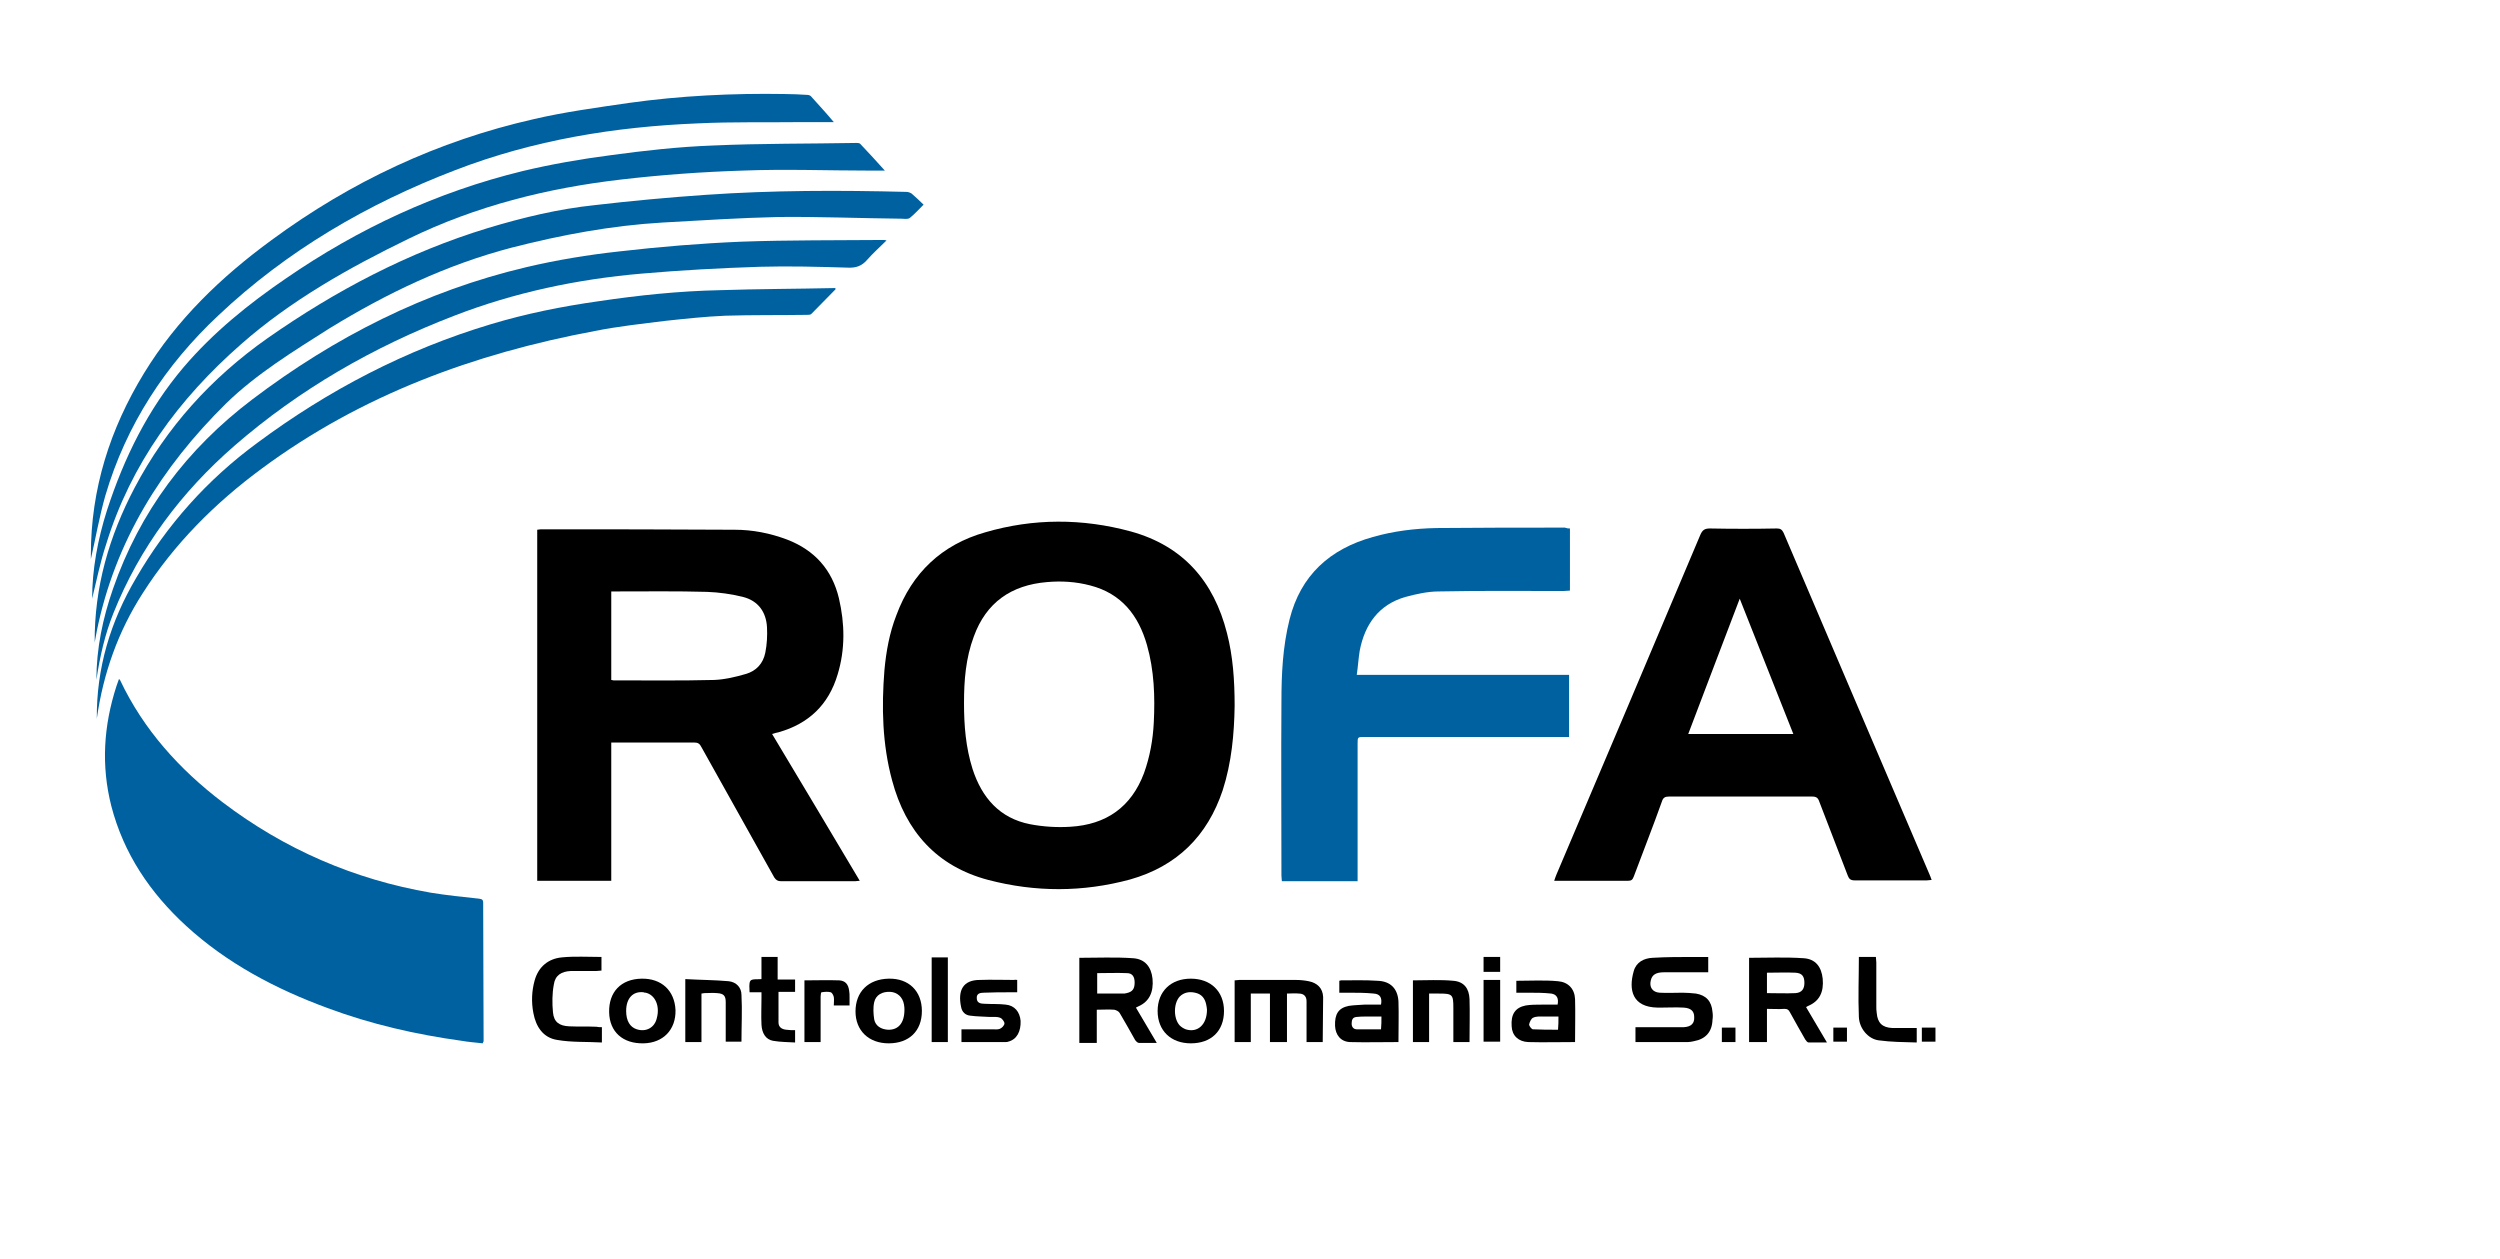 <?xml version="1.0" encoding="utf-8"?>
<!-- Generator: Adobe Illustrator 15.0.0, SVG Export Plug-In . SVG Version: 6.00 Build 0)  -->
<!DOCTYPE svg PUBLIC "-//W3C//DTD SVG 1.1//EN" "http://www.w3.org/Graphics/SVG/1.1/DTD/svg11.dtd">
<svg version="1.1"
	 id="svg2" xmlns:rdf="http://www.w3.org/1999/02/22-rdf-syntax-ns#" xmlns:dc="http://purl.org/dc/elements/1.1/" xmlns:svg="http://www.w3.org/2000/svg" xmlns:cc="http://creativecommons.org/ns#"
	 xmlns="http://www.w3.org/2000/svg" xmlns:xlink="http://www.w3.org/1999/xlink" x="0px" y="0px" width="707px" height="356px"
	 viewBox="0 0 707 356" enable-background="new 0 0 707 356" xml:space="preserve">
<g>
	<path d="M172.864,209.98c0,13.116,0,26.112,0,39.108c-6.979,0-13.838,0-20.938,0c0-33.093,0-66.186,0-99.276
		c0.361,0,0.602-0.12,0.963-0.12c18.291,0,36.582,0,54.873,0.12c5.054,0,9.988,0.963,14.801,2.768
		c7.822,3.008,12.755,8.544,14.681,16.606c1.685,7.22,1.805,14.441-0.361,21.541c-2.527,8.544-8.183,13.959-16.727,16.365
		c-0.601,0.12-1.083,0.24-1.805,0.481c8.303,13.839,16.486,27.558,24.789,41.516c-0.601,0-0.962,0.12-1.323,0.12
		c-6.98,0-13.958,0-20.938,0c-0.963,0-1.444-0.36-1.925-1.083c-6.859-12.274-13.718-24.548-20.578-36.822
		c-0.482-0.963-0.963-1.323-2.045-1.323c-7.341,0-14.561,0-21.901,0C173.827,209.98,173.466,209.98,172.864,209.98z
		 M172.864,192.291c0.241,0,0.481,0.119,0.602,0.119c9.507,0,19.014,0.121,28.52-0.119c3.009-0.121,6.018-0.843,8.906-1.686
		c3.007-0.841,4.933-3.009,5.535-6.017c0.481-2.405,0.602-4.813,0.481-7.22c-0.24-4.331-2.527-7.46-6.739-8.543
		c-3.369-0.842-6.859-1.323-10.228-1.444c-8.544-0.241-16.967-0.121-25.511-0.121c-0.481,0-0.963,0-1.564,0
		C172.864,175.684,172.864,183.867,172.864,192.291z"/>
	<path d="M349.155,199.632c-0.12,7.821-0.843,16.004-3.369,23.825c-4.331,12.997-12.995,21.54-26.232,25.271
		c-13.359,3.609-26.715,3.609-40.072,0.12c-14.561-3.852-23.345-13.718-27.197-28.159c-2.768-10.229-3.007-20.698-2.166-31.166
		c0.481-5.295,1.445-10.589,3.37-15.523c4.453-12.034,12.875-19.977,25.15-23.466c13.598-3.97,27.436-3.97,41.154-0.24
		c14.801,4.091,23.465,14.079,27.197,28.76C348.675,185.552,349.155,192.41,349.155,199.632z M272.623,198.789
		c0,6.378,0.481,12.515,2.406,18.652c2.648,8.183,7.702,13.959,16.246,15.643c3.73,0.722,7.702,0.963,11.432,0.722
		c10.108-0.6,17.208-5.535,20.818-15.161c1.686-4.694,2.527-9.507,2.768-14.32c0.361-7.341,0.122-14.682-1.925-21.901
		c-2.406-8.423-7.221-14.56-16.005-16.846c-4.091-1.083-8.182-1.324-12.274-0.963c-10.108,0.843-17.208,5.776-20.697,15.402
		C273.104,186.154,272.623,192.41,272.623,198.789z"/>
	<path d="M439.528,249.089c0.239-0.602,0.36-1.203,0.601-1.684c13.599-32.01,27.196-64.019,40.674-96.028
		c0.603-1.444,1.204-1.926,2.767-1.926c6.259,0.121,12.637,0.121,18.895,0c0.962,0,1.443,0.241,1.925,1.204
		c13.719,32.249,27.557,64.5,41.274,96.628c0.241,0.482,0.362,0.963,0.602,1.565c-0.481,0-0.962,0.12-1.324,0.12
		c-6.859,0-13.718,0-20.455,0c-1.084,0-1.565-0.36-1.927-1.323c-2.646-6.98-5.414-13.959-8.062-20.938
		c-0.361-1.083-0.843-1.444-2.047-1.444c-13.477,0-26.955,0-40.433,0c-1.082,0-1.685,0.24-2.046,1.444
		c-2.526,7.099-5.294,14.079-7.941,21.179c-0.361,0.963-0.721,1.203-1.686,1.203c-6.497,0-13.115,0-19.613,0
		C440.49,249.089,440.129,249.089,439.528,249.089z M491.994,169.307c-4.934,12.996-9.748,25.512-14.561,38.267
		c9.988,0,19.735,0,29.723,0C502.103,194.818,497.169,182.303,491.994,169.307z"/>
	<path fill="#0061A1" d="M136.523,295.057c-2.046-0.24-3.971-0.359-6.017-0.722c-12.996-1.805-25.631-4.693-37.906-9.267
		c-14.681-5.414-28.399-12.635-39.951-23.224c-10.229-9.386-17.689-20.458-21.179-33.935c-2.889-11.433-2.167-22.623,1.443-33.814
		c0.241-0.723,0.482-1.323,0.722-2.045c0.241,0.119,0.361,0.24,0.361,0.359c6.618,13.96,16.727,25.151,28.88,34.417
		c17.569,13.357,37.304,21.901,58.965,25.632c4.453,0.722,9.025,1.202,13.598,1.685c0.842,0.12,1.204,0.24,1.204,1.202
		c0,13.118,0.121,26.114,0.121,39.23C136.644,294.576,136.644,294.697,136.523,295.057z"/>
	<path fill="#0061A1" d="M443.981,149.451c0,5.896,0,11.673,0,17.569c-0.604,0-1.205,0.121-1.806,0.121
		c-11.794,0-23.467-0.121-35.259,0.12c-3.129,0-6.377,0.723-9.507,1.565c-7.46,2.165-11.432,7.701-12.875,15.162
		c-0.362,2.167-0.481,4.453-0.843,6.859c20.216,0,40.07,0,60.047,0c0,5.896,0,11.672,0,17.568c-0.601,0-1.202,0-1.806,0
		c-18.651,0-37.424,0-56.075,0c-1.927,0-1.927,0-1.927,1.926c0,12.395,0,24.669,0,37.064c0,0.601,0,1.082,0,1.804
		c-7.099,0-14.199,0-21.418,0c0-0.48-0.122-0.963-0.122-1.563c0-16.365-0.119-32.731,0-49.217c0-7.823,0.362-15.525,2.287-23.226
		c3.129-12.515,11.432-19.975,23.587-23.345c5.896-1.685,11.912-2.407,17.93-2.527c12.153-0.12,24.187-0.12,36.342-0.12
		C443.258,149.451,443.499,149.451,443.981,149.451z"/>
	<path fill="#0061A1" d="M26.777,181.701c-0.12-15.644,4.091-30.084,11.312-43.802c9.025-17.087,21.661-31.046,37.544-42.237
		c19.253-13.478,39.831-24.308,62.333-31.167c9.988-3.008,19.976-5.416,30.325-6.498c10.349-1.204,20.698-2.166,31.167-2.888
		c19.013-1.324,37.906-1.324,56.918-0.843c0.481,0,1.083,0.241,1.444,0.481c1.083,0.963,2.166,1.925,3.37,3.129
		c-1.324,1.323-2.528,2.647-3.852,3.73c-0.601,0.481-1.684,0.24-2.526,0.24c-11.553-0.12-23.105-0.601-34.657-0.481
		c-10.951,0.241-21.781,0.963-32.731,1.564c-14.441,0.842-28.641,3.49-42.719,7.1c-18.411,4.813-35.258,12.876-51.383,22.743
		c-10.229,6.499-20.698,12.876-29.362,21.299c-18.291,18.05-31.408,38.988-36.582,64.379
		C27.139,179.535,27.018,180.617,26.777,181.701z"/>
	<path fill="#0061A1" d="M26.055,169.307c0-8.183,1.565-16.727,4.212-25.029c4.813-14.802,11.553-28.52,21.661-40.433
		c8.423-9.867,18.412-17.93,29-25.15c20.458-14.079,42.72-24.429,66.907-30.325c8.063-1.925,16.366-3.369,24.668-4.453
		c9.627-1.323,19.374-2.407,29.122-2.768c13.478-0.602,27.076-0.481,40.553-0.722c0.362,0,0.843,0,1.083,0.241
		c2.407,2.527,4.813,5.174,6.979,7.582c-0.962,0-2.407,0-3.851,0c-12.154,0-24.309-0.482-36.461,0
		c-11.433,0.36-22.985,1.203-34.296,2.526c-20.818,2.407-41.035,7.461-60.048,16.727c-16.847,8.183-33.333,17.448-47.412,29.843
		c-17.569,15.403-31.167,33.814-38.146,56.558C28.341,158.958,27.259,164.373,26.055,169.307z"/>
	<path fill="#0061A1" d="M27.259,192.291c0-8.904,1.805-17.448,4.693-25.752c7.581-21.9,20.938-39.59,39.35-53.549
		c23.345-17.69,48.977-30.686,77.496-37.425c8.665-2.045,17.449-3.489,26.233-4.452c11.432-1.324,23.105-2.287,34.657-2.768
		c13.478-0.481,26.955-0.361,40.433-0.481c0.121,0,0.241,0.12,0.602,0.12c-1.925,1.926-3.851,3.611-5.535,5.536
		c-1.445,1.685-3.129,2.287-5.416,2.167c-8.303-0.241-16.606-0.481-24.91-0.241c-11.191,0.361-22.261,0.963-33.333,1.925
		c-18.17,1.564-35.98,5.295-53.068,11.913c-22.863,8.785-43.802,20.818-62.213,36.823c-14.921,12.997-26.714,28.641-34.175,47.292
		C29.666,179.416,28.221,185.792,27.259,192.291z"/>
	<path fill="#0061A1" d="M235.799,34.531c-2.045,0-5.054,0-8.183,0c-10.107,0.121-20.216-0.121-30.324,0.361
		c-23.465,0.962-46.45,4.693-68.591,13.236c-24.79,9.507-47.533,22.744-66.907,41.035c-14.922,13.959-26.112,30.927-32.009,51.022
		c-1.685,5.897-2.768,12.154-4.091,17.93c0-0.12,0-0.722,0-1.203c0-18.652,5.415-35.62,15.042-51.384
		c9.266-15.162,21.781-27.196,36.101-37.665c22.382-16.486,47.051-28.038,74.127-34.175c8.785-2.046,17.81-3.249,26.835-4.573
		c14.56-2.045,29.362-2.768,44.043-2.527c2.166,0,4.211,0.12,6.378,0.241c0.36,0,0.842,0.12,1.083,0.361
		C231.588,29.717,233.995,32.365,235.799,34.531z"/>
	<path fill="#0061A1" d="M236.281,81.823c-2.286,2.286-4.573,4.693-6.859,6.979c-0.24,0.241-0.842,0.241-1.323,0.241
		c-7.702,0.12-15.283,0-22.985,0.24c-5.655,0.241-11.19,0.843-16.847,1.444c-6.739,0.842-13.478,1.565-20.096,2.888
		c-34.055,6.378-65.943,18.05-94.102,38.868c-13.237,9.748-24.79,21.3-33.693,35.258c-6.98,10.831-11.191,22.743-12.997,35.5
		c-0.12-14.32,3.851-27.437,11.071-39.711c8.784-15.162,20.216-27.917,34.295-38.267c20.096-14.921,41.997-26.353,66.064-33.573
		c9.988-3.008,20.216-5.054,30.445-6.498c11.312-1.685,22.744-2.888,34.296-3.129c10.83-0.361,21.66-0.361,32.61-0.602
		C236.281,81.462,236.281,81.582,236.281,81.823z"/>
	<path d="M305.233,270.869c5.175,0,10.229-0.24,15.284,0.122c3.249,0.24,5.054,2.405,5.415,5.775
		c0.36,3.851-0.964,6.499-3.971,7.821c-0.242,0.12-0.481,0.24-0.723,0.361c1.925,3.249,3.852,6.497,5.897,9.988
		c-1.925,0-3.489,0-5.054,0c-0.361,0-0.843-0.481-1.082-0.843c-1.444-2.527-2.889-5.175-4.333-7.581
		c-0.24-0.481-0.962-0.843-1.564-0.963c-1.565-0.12-3.129,0-4.934,0c0,3.128,0,6.258,0,9.387c-1.686,0-3.249,0-4.934,0
		C305.233,286.754,305.233,278.813,305.233,270.869z M310.287,280.979c2.528,0,4.934,0,7.221,0c0.361,0,0.723,0,1.083-0.121
		c1.685-0.36,2.286-1.203,2.286-3.008c0-1.564-0.601-2.648-2.165-2.648c-2.768-0.119-5.657,0-8.425,0
		C310.287,276.887,310.287,278.813,310.287,280.979z"/>
	<path d="M494.641,270.869c5.176,0,10.35-0.24,15.523,0.122c3.25,0.24,4.935,2.405,5.295,5.775c0.362,3.851-0.962,6.377-4.091,7.701
		c-0.12,0.12-0.361,0.12-0.602,0.36c1.925,3.25,3.85,6.499,5.897,9.988c-1.928,0-3.61,0-5.177,0c-0.358,0-0.721-0.481-0.962-0.843
		c-1.444-2.527-2.888-5.054-4.332-7.7c-0.36-0.723-0.722-0.963-1.564-0.963c-1.564,0.12-3.13,0-4.933,0c0,3.128,0,6.257,0,9.387
		c-1.685,0-3.37,0-5.056,0C494.641,286.754,494.641,278.813,494.641,270.869z M499.696,280.857c2.768,0,5.413,0.121,8.062,0
		c1.805-0.119,2.528-1.203,2.528-2.888c0-1.805-0.604-2.769-2.528-2.888c-2.648-0.121-5.294,0-8.062,0
		C499.696,276.887,499.696,278.813,499.696,280.857z"/>
	<path d="M462.511,294.697c0-1.445,0-2.769,0-4.213c3.13,0,6.139,0,9.146,0c1.565,0,3.129,0,4.572,0
		c2.047-0.12,3.01-1.083,2.89-2.888c0-1.686-0.964-2.528-3.009-2.647c-2.167-0.121-4.212,0-6.378,0c-0.362,0-0.724,0-0.963,0
		c-7.101-0.121-8.303-4.935-6.739-10.349c0.723-2.526,2.888-3.609,5.295-3.731c3.97-0.24,7.942-0.24,11.914-0.24
		c1.201,0,2.526,0,3.85,0c0,1.445,0,2.768,0,4.332c-0.602,0-1.082,0-1.564,0c-3.61,0-7.339,0-10.949,0
		c-2.287,0-3.371,0.723-3.73,2.286c-0.481,1.926,0.48,3.37,2.525,3.491c2.167,0.119,4.333,0,6.498,0c1.204,0,2.528,0.119,3.731,0.24
		c2.888,0.481,4.452,2.165,4.693,5.174c0.119,0.722,0.119,1.564,0,2.286c-0.12,3.37-1.926,5.416-5.295,6.017
		c-0.602,0.121-1.084,0.242-1.685,0.242C472.38,294.697,467.565,294.697,462.511,294.697z"/>
	<path d="M374.066,294.697c-1.444,0-2.889,0-4.573,0c0-1.686,0-3.37,0-5.056c0-2.165,0-4.331,0-6.498
		c0-1.443-0.843-2.165-2.167-2.165c-1.082-0.121-2.166,0-3.368,0c0,4.572,0,9.146,0,13.719c-1.686,0-3.129,0-4.814,0
		c0-4.573,0-9.026,0-13.719c-1.925,0-3.61,0-5.416,0c0,4.572,0,9.025,0,13.719c-1.563,0-3.007,0-4.572,0c0-5.777,0-11.554,0-17.45
		c0.481,0,0.962-0.119,1.324-0.119c5.295,0,10.711,0,16.005,0c1.203,0,2.407,0.119,3.609,0.359c2.406,0.482,3.973,1.926,4.092,4.453
		C374.186,286.032,374.066,290.244,374.066,294.697z"/>
	<path d="M170.217,290.484c0,1.444,0,2.768,0,4.332c-4.211-0.24-8.543,0-12.635-0.722c-3.972-0.603-6.017-3.73-6.739-7.581
		c-0.602-3.129-0.481-6.259,0.361-9.267c1.083-3.851,3.851-6.137,7.702-6.498c3.61-0.36,7.34-0.12,11.191-0.12
		c0,1.083,0,2.407,0,3.851c-0.481,0-0.963,0.121-1.444,0.121c-2.407,0-4.813,0-7.22,0c-2.648,0.12-4.453,1.203-4.813,3.851
		c-0.481,2.527-0.481,5.295-0.241,7.822c0.241,2.768,1.805,3.851,4.573,3.971c2.527,0.12,5.054,0,7.702,0.12
		C169.134,290.484,169.615,290.484,170.217,290.484z"/>
	<path d="M395.485,294.697c-4.694,0-9.268,0.119-13.718,0c-2.647-0.121-4.092-2.047-4.214-4.573
		c-0.119-3.37,0.965-5.056,3.852-5.656c1.444-0.24,3.009-0.24,4.453-0.361c1.564,0,3.127,0,4.693,0
		c0.36-1.926-0.241-3.009-2.047-3.128c-2.406-0.24-4.813-0.24-7.219-0.24c-0.843,0-1.565,0-2.527,0c0-1.204,0-2.287,0-3.37
		c0.12,0,0.361-0.121,0.48-0.121c3.491,0,6.859-0.119,10.35,0.121c3.61,0.119,5.655,2.166,5.896,5.775
		C395.605,286.874,395.485,290.725,395.485,294.697z M390.671,287.477c-1.443,0-2.768,0-4.211,0c-0.962,0-1.925,0-2.887,0.12
		c-1.085,0.12-1.325,0.842-1.325,1.925c0,0.963,0.602,1.565,1.444,1.565c2.286,0,4.573,0,6.859,0
		C390.671,289.884,390.671,288.8,390.671,287.477z"/>
	<path d="M445.425,294.697c-4.453,0-8.906,0.119-13.237,0c-2.768-0.121-4.573-1.806-4.692-4.453c-0.241-3.37,0.962-5.295,3.97-5.896
		c1.443-0.241,3.01-0.241,4.572-0.241c1.444,0,3.009,0,4.453,0c0.361-1.805-0.239-2.888-1.805-3.128
		c-2.167-0.24-4.332-0.24-6.498-0.24c-1.082,0-2.166,0-3.369,0c0-1.204,0-2.287,0-3.37c3.971,0,7.941-0.24,11.792,0.119
		c2.889,0.241,4.694,2.167,4.814,5.055C445.544,286.393,445.425,290.484,445.425,294.697z M440.731,287.477
		c-1.444,0-2.768,0-4.091,0c-1.084,0-2.166-0.121-3.13,0.36c-0.48,0.241-0.962,1.204-1.084,1.925c0,0.362,0.723,1.325,1.084,1.325
		c2.407,0.119,4.692,0.119,7.1,0.119C440.731,289.884,440.731,288.8,440.731,287.477z"/>
	<path d="M336.761,295.057c-5.655,0-9.385-3.61-9.385-9.146c0-5.534,3.73-9.145,9.385-9.145c5.657,0,9.387,3.61,9.387,9.145
		C346.148,291.567,342.538,295.057,336.761,295.057z M341.333,285.551c0-0.36-0.12-0.963-0.24-1.564
		c-0.361-1.685-1.324-2.889-3.129-3.248c-1.565-0.361-3.129-0.121-4.333,1.082c-1.805,1.926-1.805,6.258,0,8.184
		c0.481,0.48,1.084,0.843,1.685,1.083C338.686,292.17,341.333,289.762,341.333,285.551z"/>
	<path d="M181.408,276.767c5.656-0.12,9.386,3.369,9.626,8.904c0.121,5.535-3.489,9.267-9.025,9.386
		c-5.896,0.121-9.626-3.248-9.747-8.783C172.143,280.497,175.632,276.887,181.408,276.767z M177.076,285.911
		c0,2.768,1.083,4.573,3.008,5.176c2.647,0.842,5.054-0.482,5.656-3.129c0.962-3.49-0.481-6.618-3.129-7.22
		c-0.241,0-0.361,0-0.603-0.121C179.001,280.255,177.076,282.302,177.076,285.911z"/>
	<path d="M260.71,285.911c0,5.656-3.611,9.146-9.387,9.146c-5.655,0-9.385-3.61-9.385-9.024c0-5.535,3.609-9.146,9.385-9.266
		C256.979,276.646,260.71,280.255,260.71,285.911z M255.776,285.551c0-0.24,0-0.843-0.121-1.444
		c-0.36-2.166-1.925-3.489-3.851-3.609c-2.286-0.12-4.091,0.843-4.572,2.888c-0.36,1.564-0.24,3.369,0,4.935
		c0.361,1.805,1.926,2.768,3.851,2.887C253.971,291.327,255.776,289.401,255.776,285.551z"/>
	<path d="M287.664,277.128c0,1.202,0,2.165,0,3.489c-0.601,0-1.082,0-1.684,0c-2.648,0-5.175,0-7.822,0.121
		c-0.962,0-2.045,0.24-1.926,1.563c0,1.323,1.083,1.564,2.167,1.564c2.046,0.12,4.091,0,6.016,0.24
		c2.527,0.241,3.971,2.046,4.211,4.572c0.121,3.009-1.082,5.295-3.489,5.897c-0.241,0.121-0.601,0.121-0.842,0.121
		c-4.092,0-8.183,0-12.395,0c0-1.205,0-2.408,0-3.61c2.888,0,5.776,0,8.664,0c0.722,0,1.564,0.119,2.167-0.121
		c0.601-0.241,1.324-0.962,1.324-1.564c0-0.481-0.723-1.443-1.205-1.564c-0.842-0.36-1.925-0.24-2.887-0.24
		c-1.805-0.12-3.73-0.12-5.536-0.361c-1.444-0.12-2.407-1.083-2.647-2.527c-0.963-4.693,0.601-7.58,5.294-7.58
		c3.249-0.121,6.497,0,9.747,0C287.063,277.007,287.303,277.128,287.664,277.128z"/>
	<path d="M198.375,294.697c-1.684,0-3.128,0-4.573,0c0-5.897,0-11.674,0-17.811c4.091,0.241,8.183,0.241,12.273,0.601
		c2.167,0.241,3.611,1.806,3.611,3.853c0.242,4.331,0,8.784,0,13.236c-1.444,0-2.888,0-4.452,0c0-1.324,0-2.647,0-3.972
		c0-2.406,0-4.813,0-7.22c0-1.805-0.602-2.406-2.407-2.527c-1.204-0.12-2.527,0-3.73,0c-0.12,0-0.361,0.121-0.722,0.121
		C198.375,285.551,198.375,290.004,198.375,294.697z"/>
	<path d="M399.577,277.247c3.851,0,7.7-0.24,11.432,0.121c3.008,0.241,4.451,2.166,4.573,5.174c0.12,3.972,0,8.063,0,12.155
		c-1.565,0-3.01,0-4.573,0c0-3.251,0-6.499,0-9.629c0-3.85-0.242-4.09-4.092-4.09c-0.843,0-1.685,0-2.768,0
		c0,4.572,0,9.146,0,13.719c-1.564,0-3.009,0-4.572,0C399.577,288.92,399.577,283.144,399.577,277.247z"/>
	<path d="M542.053,290.725c0,0.722,0,1.204,0,1.686c0,0.722,0,1.444,0,2.406c-3.73-0.119-7.22-0.119-10.709-0.602
		c-3.009-0.36-5.535-3.368-5.656-6.618c-0.24-5.656,0-11.191,0-16.968c1.565,0,3.128,0,4.813,0c0,0.481,0.12,0.963,0.12,1.564
		c0,4.092,0,8.184,0,12.274c0,0.723,0,1.324,0.12,2.046c0.242,2.768,1.565,4.091,4.453,4.211
		C537.24,290.725,539.527,290.725,542.053,290.725z"/>
	<path d="M215.343,276.887c0-2.045,0-4.092,0-6.258c1.564,0,3.008,0,4.573,0c0,2.046,0,4.092,0,6.378c1.684,0,3.249,0,4.933,0
		c0,1.203,0,2.286,0,3.49c-1.563,0-3.128,0-4.692,0c0,3.009,0,5.776,0,8.664c0,1.323,0.962,1.926,2.167,2.045
		c0.842,0.121,1.563,0.121,2.526,0.121c0,1.083,0,2.165,0,3.489c-2.044-0.119-4.211-0.119-6.257-0.481
		c-2.045-0.361-3.128-2.165-3.249-4.573c-0.121-2.526,0-4.934,0-7.46c0-0.481,0-1.083,0-1.685c-1.083,0-2.045,0-3.37,0
		c0-1.204-0.241-2.527,0.241-3.249C212.696,276.767,214.14,277.007,215.343,276.887z"/>
	<path d="M232.069,294.697c-1.685,0-3.008,0-4.573,0c0-5.897,0-11.674,0-17.45c3.37,0,6.619-0.119,9.868,0
		c1.684,0.121,2.526,1.083,2.768,2.889c0.12,0.603,0.12,1.204,0.12,1.805c0,0.723,0,1.565,0,2.407c-1.565,0-2.888,0-4.453,0
		c0-0.842,0.121-1.565,0-2.407c-0.12-0.48-0.481-1.202-0.841-1.323c-0.843-0.24-1.805-0.12-2.648,0
		c-0.121,0-0.241,0.723-0.241,1.203c0,3.73,0,7.461,0,11.191C232.069,293.492,232.069,294.095,232.069,294.697z"/>
	<path d="M268.05,294.697c-1.565,0-3.009,0-4.573,0c0-7.943,0-15.885,0-23.948c1.444,0,3.007,0,4.573,0
		C268.05,278.692,268.05,286.634,268.05,294.697z"/>
	<path d="M424.246,277.128c0,5.896,0,11.672,0,17.448c-1.565,0-3.01,0-4.694,0c0-5.776,0-11.553,0-17.448
		C421.116,277.128,422.681,277.128,424.246,277.128z"/>
	<path d="M419.552,274.842c0-1.445,0-2.768,0-4.213c1.564,0,3.129,0,4.694,0c0,1.445,0,2.768,0,4.213
		C422.681,274.842,421.236,274.842,419.552,274.842z"/>
	<path d="M490.79,294.697c-1.323,0-2.526,0-3.85,0c0-1.325,0-2.648,0-4.093c1.202,0,2.526,0,3.85,0
		C490.79,292.049,490.79,293.252,490.79,294.697z"/>
	<path d="M518.468,290.604c1.323,0,2.526,0,3.851,0c0,1.324,0,2.647,0,3.972c-1.204,0-2.527,0-3.851,0
		C518.468,293.372,518.468,292.049,518.468,290.604z"/>
	<path d="M547.349,290.604c0,1.444,0,2.768,0,3.972c-1.323,0-2.528,0-3.852,0c0-1.324,0-2.647,0-3.972
		C544.82,290.604,546.146,290.604,547.349,290.604z"/>
</g>
</svg>
